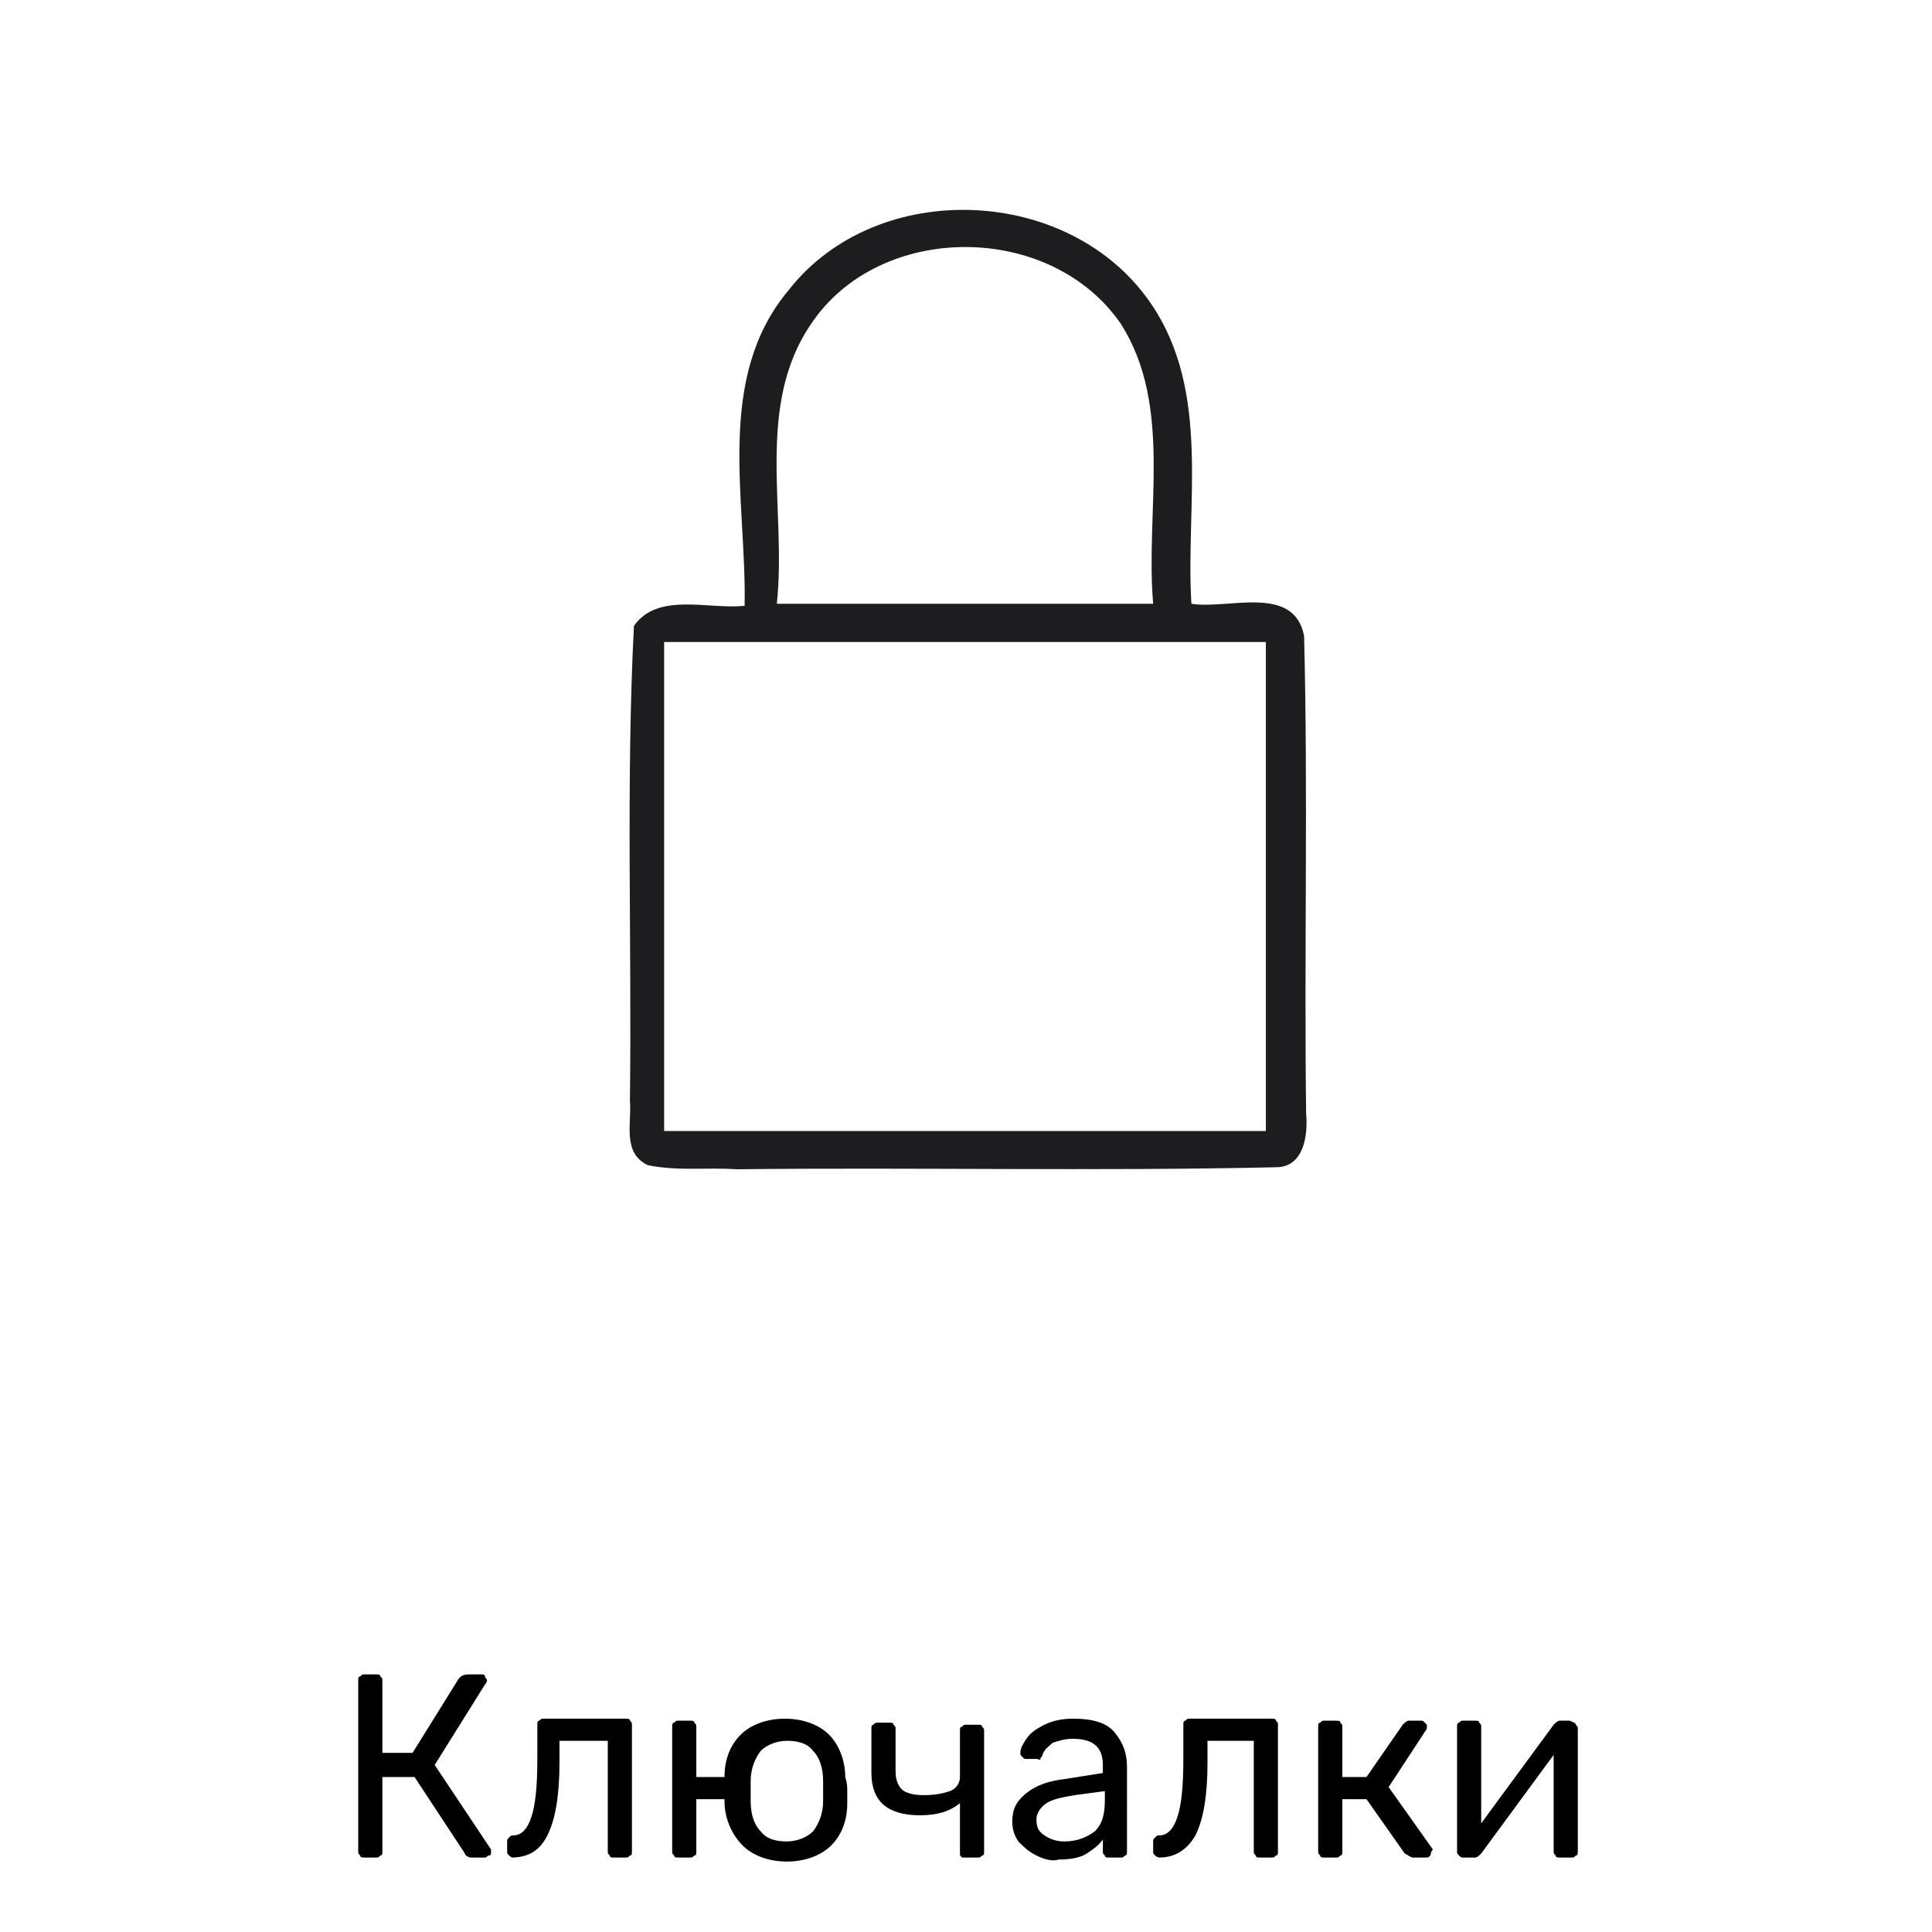 <?xml version="1.0" encoding="utf-8"?>
<!-- Generator: Adobe Illustrator 22.0.0, SVG Export Plug-In . SVG Version: 6.00 Build 0)  -->
<svg version="1.1" id="Layer_1" xmlns="http://www.w3.org/2000/svg" xmlns:xlink="http://www.w3.org/1999/xlink" x="0px" y="0px"
	 width="96px" height="96px" viewBox="0 0 96 96" style="enable-background:new 0 0 96 96;" xml:space="preserve">
<style type="text/css">
	.st0{fill:#1D1D1F;}
	.st1{fill:#28282A;}
	.st2{fill:#1D1D1F;stroke:#FFFFFF;stroke-width:0.25;stroke-miterlimit:10;}
</style>
<g>
	<path d="M24.4,92c0,0.1,0,0.2-0.1,0.2s-0.1,0.1-0.2,0.1h-0.7c-0.1,0-0.3-0.1-0.3-0.2l-2.5-3.8H19V92c0,0.1,0,0.2-0.1,0.2
		c-0.1,0.1-0.1,0.1-0.2,0.1h-0.6c-0.1,0-0.2,0-0.2-0.1c-0.1-0.1-0.1-0.1-0.1-0.2v-8.5c0-0.1,0-0.2,0.1-0.2c0.1-0.1,0.1-0.1,0.2-0.1
		h0.6c0.1,0,0.2,0,0.2,0.1c0.1,0.1,0.1,0.1,0.1,0.2v3.6l1.5,0l2.3-3.7c0.1-0.1,0.2-0.2,0.5-0.2h0.6c0.1,0,0.2,0,0.2,0.1
		s0.1,0.1,0.1,0.2c0,0,0,0.1-0.1,0.2l-2.5,4l2.8,4.2C24.4,91.9,24.4,92,24.4,92z"/>
	<path d="M25.3,92.2c-0.1-0.1-0.1-0.1-0.1-0.2v-0.5c0-0.1,0-0.1,0.1-0.2c0.1-0.1,0.1-0.1,0.2-0.1c0.4,0,0.7-0.3,0.9-0.9
		s0.3-1.5,0.3-2.9v-1.7c0-0.1,0-0.2,0.1-0.2c0.1-0.1,0.1-0.1,0.2-0.1h4.1c0.1,0,0.2,0,0.2,0.1c0.1,0.1,0.1,0.1,0.1,0.2V92
		c0,0.1,0,0.2-0.1,0.2c-0.1,0.1-0.1,0.1-0.2,0.1h-0.6c-0.1,0-0.2,0-0.2-0.1c-0.1-0.1-0.1-0.1-0.1-0.2v-5.5h-2.4v1.1
		c0,1.6-0.2,2.8-0.6,3.6s-1,1.1-1.8,1.1C25.5,92.3,25.4,92.3,25.3,92.2z"/>
	<path d="M42.1,89c0,0.2,0,0.4,0,0.6c0,0.9-0.3,1.6-0.8,2.1c-0.5,0.5-1.3,0.8-2.2,0.8s-1.7-0.3-2.2-0.8S36,90.4,36,89.5v-0.1h-1.4
		V92c0,0.1,0,0.2-0.1,0.2c-0.1,0.1-0.1,0.1-0.2,0.1h-0.6c-0.1,0-0.2,0-0.2-0.1c-0.1-0.1-0.1-0.1-0.1-0.2v-6.2c0-0.1,0-0.2,0.1-0.2
		c0.1-0.1,0.1-0.1,0.2-0.1h0.6c0.1,0,0.2,0,0.2,0.1c0.1,0.1,0.1,0.1,0.1,0.2v2.5H36c0-0.9,0.3-1.6,0.8-2.1c0.5-0.5,1.3-0.8,2.2-0.8
		c0.9,0,1.7,0.3,2.2,0.8c0.5,0.5,0.8,1.3,0.8,2.1C42.1,88.6,42.1,88.8,42.1,89z M40.9,89c0-0.2,0-0.4,0-0.5c0-0.7-0.2-1.2-0.5-1.5
		c-0.3-0.4-0.8-0.5-1.3-0.5s-1,0.2-1.3,0.5c-0.3,0.4-0.5,0.9-0.5,1.5l0,0.5l0,0.5c0,0.7,0.2,1.2,0.5,1.5c0.3,0.4,0.8,0.5,1.3,0.5
		s1-0.2,1.3-0.5c0.3-0.4,0.5-0.9,0.5-1.5C40.9,89.4,40.9,89.2,40.9,89z"/>
	<path d="M47.8,92.3c-0.1-0.1-0.1-0.1-0.1-0.2v-2.5c-0.5,0.4-1.1,0.6-2,0.6c-1.6,0-2.4-0.7-2.4-2.1v-2.2c0-0.1,0-0.2,0.1-0.2
		c0.1-0.1,0.1-0.1,0.2-0.1h0.6c0.1,0,0.2,0,0.2,0.1c0.1,0.1,0.1,0.1,0.1,0.2V88c0,0.4,0.1,0.7,0.3,0.9c0.2,0.2,0.6,0.3,1.1,0.3
		c0.6,0,1-0.1,1.3-0.2c0.3-0.1,0.5-0.4,0.5-0.7v-2.3c0-0.1,0-0.2,0.1-0.2c0.1-0.1,0.1-0.1,0.2-0.1h0.6c0.1,0,0.2,0,0.2,0.1
		c0.1,0.1,0.1,0.1,0.1,0.2V92c0,0.1,0,0.2-0.1,0.2c-0.1,0.1-0.1,0.1-0.2,0.1H48C47.9,92.3,47.8,92.3,47.8,92.3z"/>
	<path d="M51.5,92.2c-0.4-0.2-0.6-0.4-0.9-0.7c-0.2-0.3-0.3-0.6-0.3-1c0-0.6,0.2-1,0.7-1.4c0.5-0.4,1.1-0.6,1.9-0.7l1.9-0.3v-0.4
		c0-0.9-0.5-1.3-1.5-1.3c-0.4,0-0.7,0.1-1,0.2c-0.2,0.2-0.4,0.3-0.5,0.6c0,0.1-0.1,0.1-0.1,0.2s-0.1,0-0.2,0h-0.5
		c-0.1,0-0.1,0-0.2-0.1c-0.1-0.1-0.1-0.1-0.1-0.2c0-0.2,0.1-0.4,0.3-0.7c0.2-0.3,0.5-0.5,0.9-0.7s0.9-0.3,1.4-0.3
		c1,0,1.7,0.2,2.1,0.7s0.6,1,0.6,1.7V92c0,0.1,0,0.2-0.1,0.2c-0.1,0.1-0.1,0.1-0.2,0.1h-0.6c-0.1,0-0.2,0-0.2-0.1
		c-0.1-0.1-0.1-0.1-0.1-0.2v-0.6c-0.2,0.3-0.5,0.5-0.8,0.7s-0.8,0.3-1.4,0.3C52.3,92.5,51.9,92.4,51.5,92.2z M54.4,91
		c0.4-0.4,0.5-0.9,0.5-1.6V89l-1.5,0.2c-0.6,0.1-1.1,0.2-1.4,0.4s-0.5,0.5-0.5,0.8c0,0.4,0.1,0.6,0.4,0.8c0.3,0.2,0.6,0.3,1,0.3
		C53.5,91.5,54,91.3,54.4,91z"/>
	<path d="M57.4,92.2c-0.1-0.1-0.1-0.1-0.1-0.2v-0.5c0-0.1,0-0.1,0.1-0.2c0.1-0.1,0.1-0.1,0.2-0.1c0.4,0,0.7-0.3,0.9-0.9
		c0.2-0.6,0.3-1.5,0.3-2.9v-1.7c0-0.1,0-0.2,0.1-0.2c0.1-0.1,0.1-0.1,0.2-0.1h4.1c0.1,0,0.2,0,0.2,0.1c0.1,0.1,0.1,0.1,0.1,0.2V92
		c0,0.1,0,0.2-0.1,0.2c-0.1,0.1-0.1,0.1-0.2,0.1h-0.6c-0.1,0-0.2,0-0.2-0.1c-0.1-0.1-0.1-0.1-0.1-0.2v-5.5H60v1.1
		c0,1.6-0.2,2.8-0.6,3.6c-0.4,0.7-1,1.1-1.8,1.1C57.6,92.3,57.5,92.3,57.4,92.2z"/>
	<path d="M71.1,92.1c0,0.1-0.1,0.2-0.2,0.2h-0.7c-0.1,0-0.2-0.1-0.4-0.2l-1.9-2.7h-1.2V92c0,0.1,0,0.2-0.1,0.2
		c-0.1,0.1-0.1,0.1-0.2,0.1h-0.6c-0.1,0-0.2,0-0.2-0.1c-0.1-0.1-0.1-0.1-0.1-0.2v-6.2c0-0.1,0-0.2,0.1-0.2c0.1-0.1,0.1-0.1,0.2-0.1
		h0.6c0.1,0,0.2,0,0.2,0.1c0.1,0.1,0.1,0.1,0.1,0.2v2.5h1.2l1.8-2.6c0.1-0.1,0.2-0.2,0.3-0.2h0.6c0.1,0,0.1,0,0.2,0.1
		s0.1,0.1,0.1,0.1c0,0,0,0,0,0.1s0,0.1,0,0.1l-1.9,2.9l2.2,3.1C71.1,92,71.1,92.1,71.1,92.1z"/>
	<path d="M78.3,85.7c0.1,0.1,0.1,0.1,0.1,0.2V92c0,0.1,0,0.2-0.1,0.2c-0.1,0.1-0.1,0.1-0.2,0.1h-0.6c-0.1,0-0.2,0-0.2-0.1
		c-0.1-0.1-0.1-0.1-0.1-0.2v-4.8l-3.6,4.9c-0.1,0.1-0.2,0.2-0.3,0.2h-0.6c-0.1,0-0.1,0-0.2-0.1c-0.1-0.1-0.1-0.1-0.1-0.2v-6.2
		c0-0.1,0-0.2,0.1-0.2c0.1-0.1,0.1-0.1,0.2-0.1h0.6c0.1,0,0.2,0,0.2,0.1c0.1,0.1,0.1,0.1,0.1,0.2v4.8l3.6-4.9
		c0.1-0.1,0.2-0.2,0.3-0.2h0.5C78.2,85.6,78.3,85.6,78.3,85.7z"/>
</g>
<g>
	<path class="st0" d="M39.2,14.4c4.4-5.6,14-5.2,18,0.7c3,4.4,1.7,10,2,14.9c1.8,0.3,5.1-1,5.6,1.6c0.2,7.9,0,15.8,0.1,23.7
		c0.1,1.1-0.1,2.7-1.5,2.7c-8.9,0.2-17.9,0-26.8,0.1c-1.5-0.1-2.9,0.1-4.4-0.2c-1.3-0.6-0.8-2.1-0.9-3.2c0.1-7.9-0.2-15.8,0.2-23.6
		c1.2-1.7,3.7-0.8,5.5-1C37.1,24.8,35.5,18.8,39.2,14.4z M40.3,16.1c-2.8,4.1-1.2,9.3-1.7,13.9c6.2,0,12.5,0,18.7,0
		c-0.4-4.6,1-9.8-1.6-13.9C52.2,11,43.7,11,40.3,16.1z M33,31.9c0,8.1,0,16.2,0,24.3c10,0,19.9,0,29.9,0c0-8.1,0-16.2,0-24.3
		C52.9,31.9,43,31.9,33,31.9z"/>
</g>
</svg>
